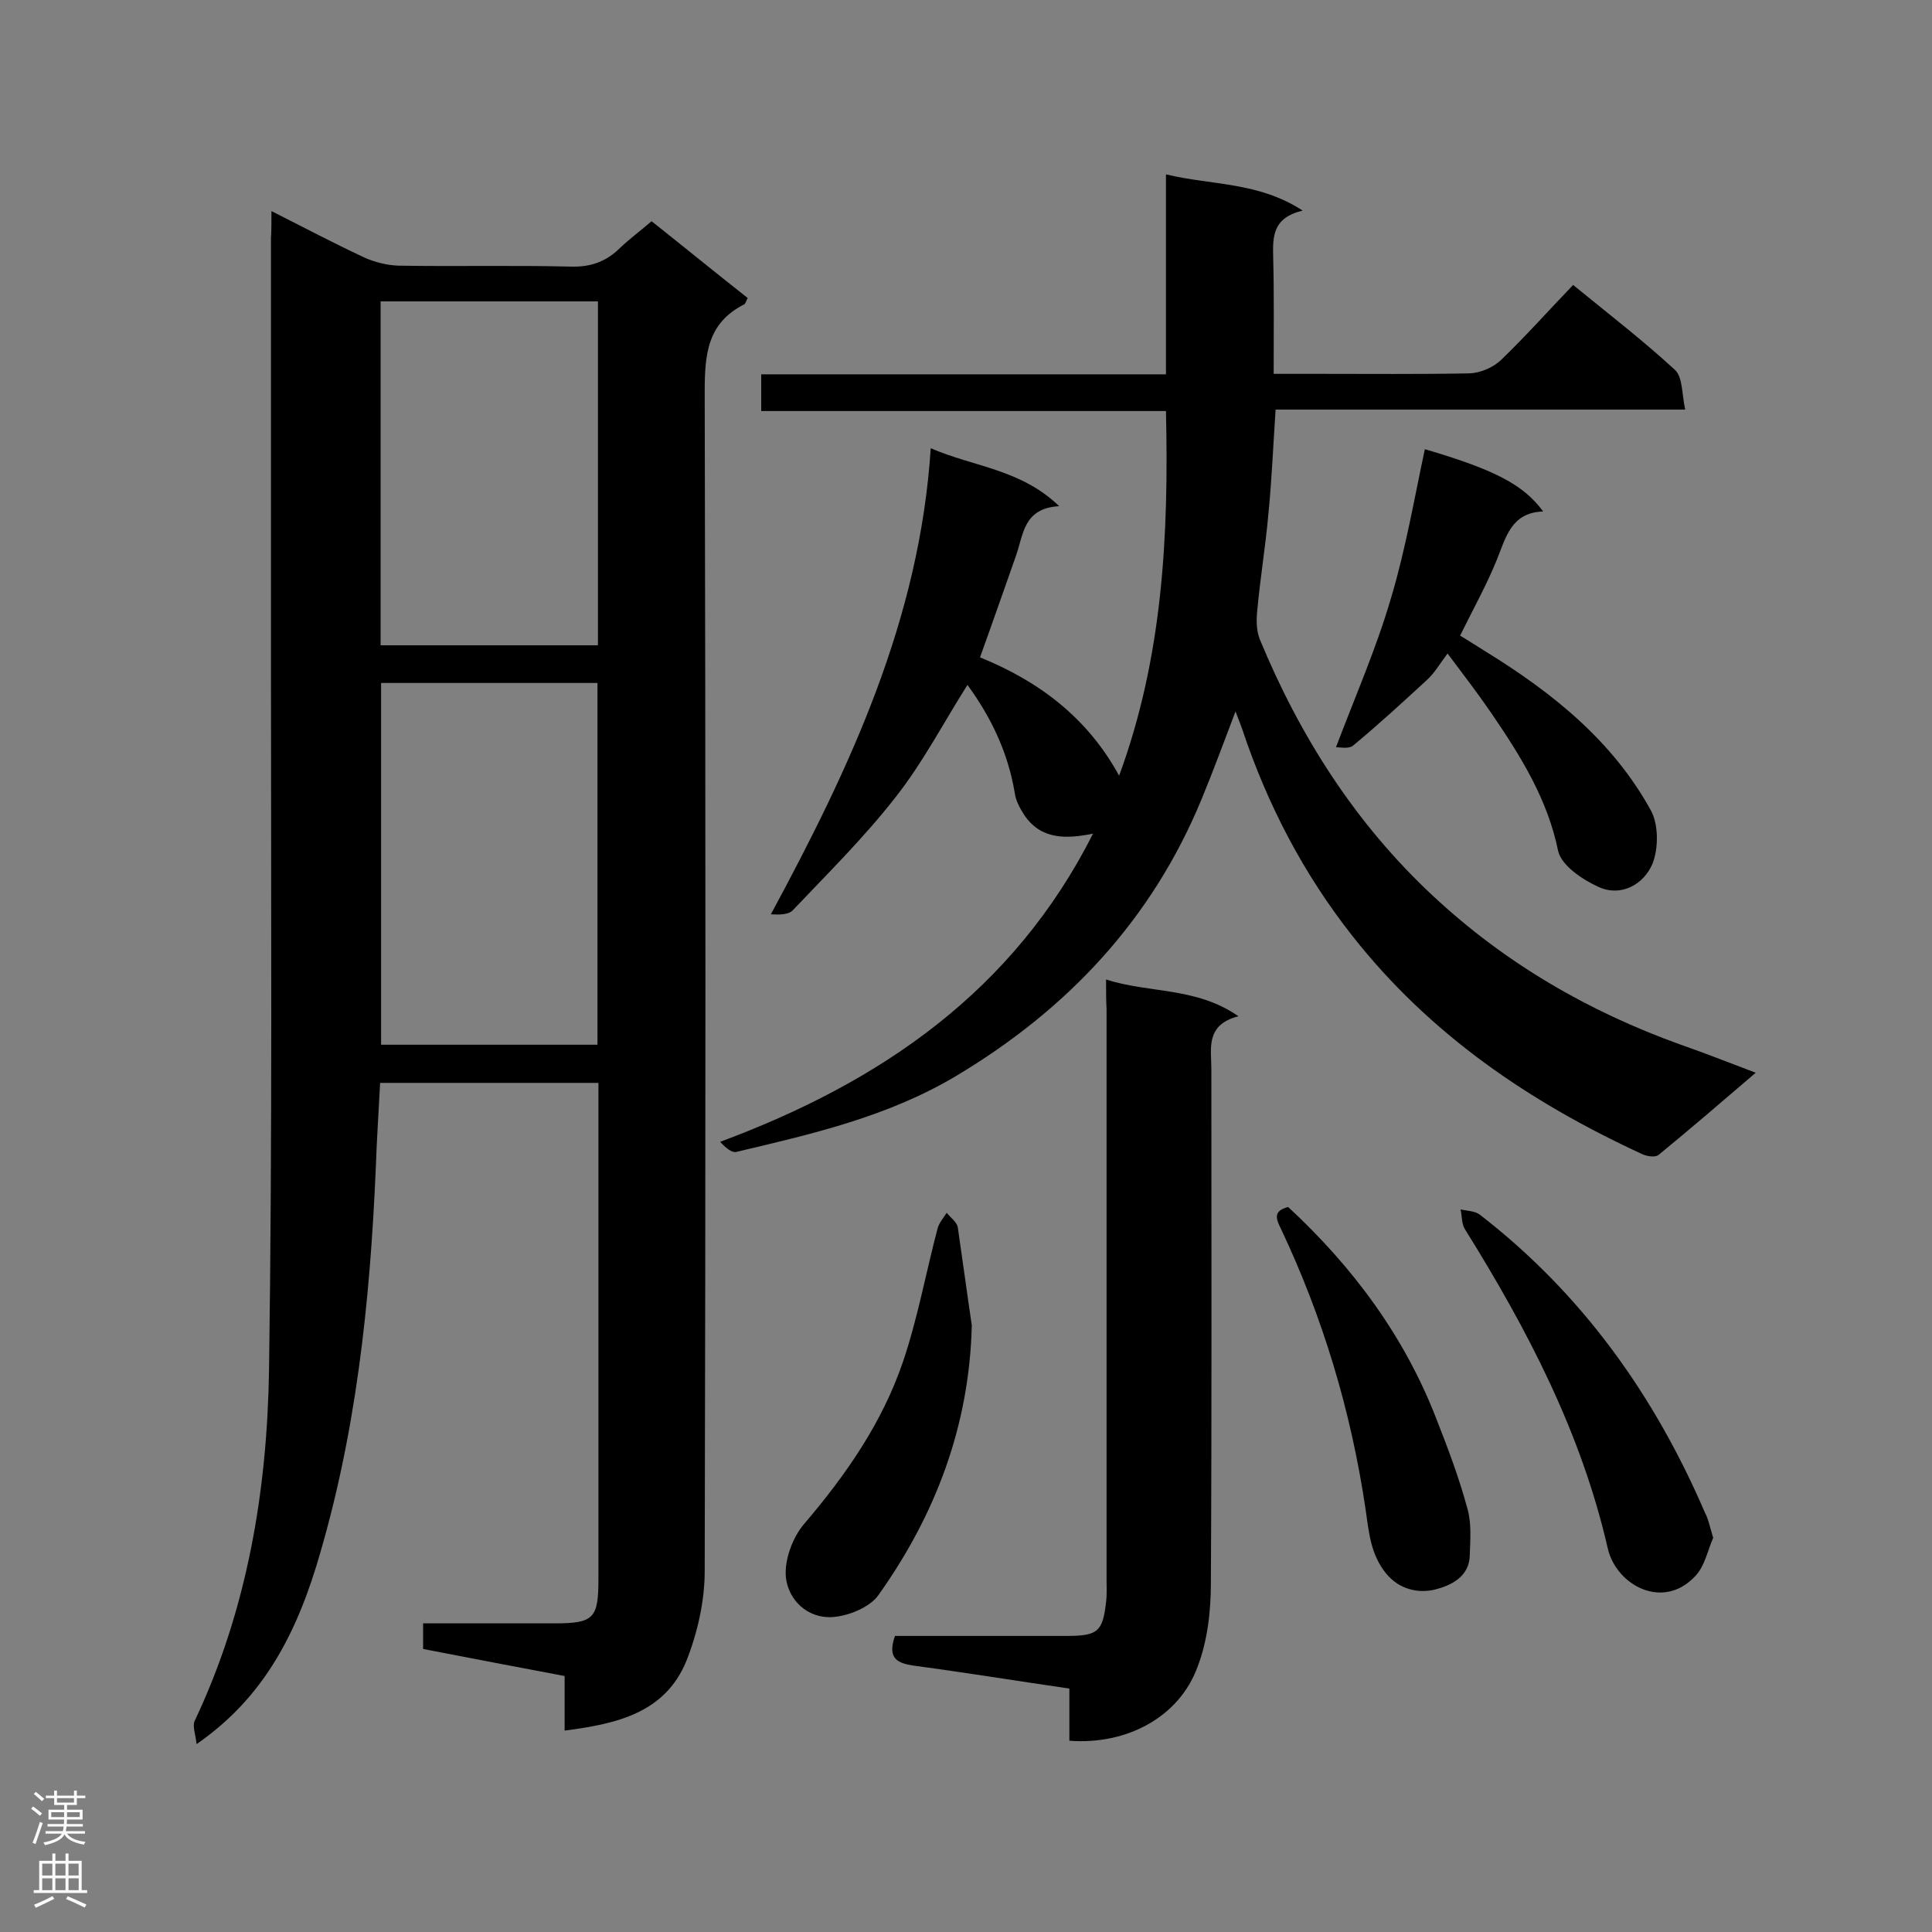 <svg enable-background="new 0 0 400 400" viewBox="0 0 400 400" xmlns="http://www.w3.org/2000/svg"><rect x="0" y="0" width="400" height="400" fill="#808080" stroke="none"/><g fill="#000001"><path d="m56.2 43.7c6.9 3.5 13 6.7 19.2 9.6 2.2 1 4.7 1.6 7 1.7 12 .2 23.9-.1 35.9.2 4.1.1 7.3-1.1 10.1-3.9 2-1.9 4.2-3.5 6.5-5.5 6.8 5.4 13.3 10.7 19.9 15.9-.3.5-.4 1.1-.7 1.3-7.7 3.9-8.2 10.4-8.2 18.2.2 81.4.2 162.7 0 244.1 0 6.2-1.5 12.8-3.8 18.6-4.4 10.7-14.3 13-25.2 14.4 0-4.1 0-7.6 0-11.3-10-1.9-19.6-3.7-29.3-5.6 0-1.7 0-3.3 0-5.3h27.1c8.3 0 9.2-1 9.2-9.3 0-32.4 0-64.7 0-97.1 0-1.7 0-3.4 0-5.5-15.2 0-30 0-45.2 0-.3 5.9-.7 11.8-.9 17.7-1.2 27.9-4.1 55.4-12.3 82.3-5.1 16.6-12.4 28.3-24.8 36.9-.2-2-.9-3.7-.4-4.8 10.9-23 15-47.6 15.4-72.6.7-48.5.4-97.1.4-145.6 0-29.6 0-59.2 0-88.8.1-1.6.1-3.2.1-5.6zm67.5 172.6c0-25.2 0-50.1 0-74.9-15.2 0-30 0-44.8 0v74.9zm.1-153.9c-15.3 0-30.1 0-45 0v71.2h45c0-23.8 0-47.4 0-71.2z"/><path d="m363.5 222.1c-7 6-13.5 11.6-20.1 17-.7.6-2.5.3-3.5-.2-23.2-10.7-43.8-24.7-59.8-45-10.2-12.9-17.7-27.3-22.9-42.9-.4-1.1-.8-2.2-1.4-3.7-2.4 6.3-4.6 12.3-7 18.1-10.3 25-27.8 43.6-50.9 57.4-14.1 8.4-29.8 12-45.5 15.7-.9.2-2.2-.9-3.3-2.1 33.4-12.4 60.8-31.3 77.2-63.8-5.5 1.1-10.7 1.3-14.2-3.8-.9-1.4-1.8-3-2-4.6-1.4-8.4-4.9-15.7-9.8-22.4-5 7.9-9.3 16.2-15 23.4-6.4 8.2-13.9 15.6-21.1 23.2-.9 1-2.8 1-4.6.9 16.4-30.4 30.8-61 33.1-96.5 9 3.9 18.6 4.3 26.6 12-7.5.4-7.4 6-9 10.4-2.4 6.8-4.8 13.7-7.4 20.9 12.1 4.9 22.2 12.4 28.8 24.5 9-24.4 10.3-49.6 9.7-75.5-28 0-55.8 0-83.8 0 0-2.6 0-4.9 0-7.6h83.8c0-13.8 0-27.1 0-41.4 9.5 2.3 19.1 1.5 28.3 7.5-6.3 1.5-6.2 5.5-6.1 9.7.2 7.8.1 15.7.1 24.1h9.1c10.5 0 21 .1 31.5-.1 2.2-.1 4.8-1.2 6.4-2.7 5.1-4.9 9.9-10.3 15-15.6 7.6 6.2 14.6 11.6 21.1 17.6 1.6 1.5 1.4 5 2.1 8.2-28.7 0-56.6 0-84.8 0-.5 7.5-.8 14.6-1.5 21.7-.6 6.7-1.7 13.3-2.3 19.9-.2 1.9-.2 4.1.5 5.9 8.3 20.1 19.8 38.2 35.9 53.2 14.9 13.9 32.1 23.9 51.3 30.8 4.9 1.7 9.7 3.6 15.5 5.8z"/><path d="m229 202.8c9.1 2.9 18.6 1.5 27.4 7.6-6.9 1.8-5.6 6.7-5.6 11 0 35.4.1 70.8-.1 106.3 0 5.9-.7 12.1-2.8 17.5-3.8 10.3-14.6 16.1-26.5 15.2 0-3.5 0-7.1 0-10.8-11-1.6-21.4-3.3-31.9-4.7-3.6-.5-5.9-1.4-4.2-6.2h10.2 25.4c6.4 0 7.4-.9 8.1-7 .2-1.6.1-3.2.1-4.8 0-39.4 0-78.7 0-118.1-.1-1.7-.1-3.4-.1-6z"/><path d="m295 93c14.3 4.2 20.4 7.3 24.5 12.9-6.6.2-7.7 5.3-9.6 10-2.1 5.2-4.9 10.2-7.6 15.7 1.7 1 3.5 2.2 5.3 3.3 13.8 8.5 26.3 18.5 34.2 32.9 1.6 2.9 1.6 7.9.3 11.1-1.8 4.2-6.5 6.9-11.2 4.7-3.3-1.5-7.6-4.4-8.3-7.4-2.2-10.8-7.8-19.7-13.8-28.5-2.8-4.1-5.8-8-9.1-12.4-1.6 2.1-2.7 4.1-4.4 5.6-5 4.6-10 9.2-15.2 13.5-.9.7-2.8.3-3.5.3 4.1-10.8 8.4-20.6 11.4-30.9 3-10 4.8-20.5 7-30.8z"/><path d="m354.7 318.4c-1.1 2.4-1.7 5.8-3.7 7.9-6.7 7.2-16.3 1.9-18.1-5.6-5.5-24.1-16.7-45.5-29.6-66.2-.7-1.1-.6-2.7-.9-4.1 1.3.3 3 .3 4 1.1 21.1 16.3 36.1 37.3 46.6 61.7.7 1.3 1 2.9 1.7 5.2z"/><path d="m201.2 274.4c-.5 20.8-7.5 39.2-19.3 55.8-1.8 2.6-6.3 4.4-9.6 4.6-5.1.3-9.1-3.5-9.6-8.3-.3-3.6 1.4-8.2 3.8-11 8.7-10.2 16.2-21 20.5-33.7 3-8.9 4.7-18.3 7.1-27.4.3-1.2 1.2-2.2 1.9-3.3.8 1 2.1 1.9 2.3 3 1 6.8 1.9 13.6 2.9 20.3z"/><path d="m266.7 249.9c13.4 12.4 24.1 26.8 30.7 43.9 2.4 6.1 4.7 12.2 6.4 18.5.9 3.1.6 6.5.5 9.7-.1 4.6-4.1 6.3-7.2 7.1-3.3.8-7.3.1-10.1-3.3-3.3-4-3.6-8.8-4.3-13.5-3-20.2-8.8-39.5-17.5-57.9-1-2-1.7-3.7 1.5-4.5z"/></g><path d="m6.44 374.46.42-.45c.65.47 1.27.95 1.85 1.44l-.45.49c-.65-.56-1.25-1.06-1.82-1.48m.93 7.33-.63-.26c.55-1.36 1.05-2.8 1.52-4.33.19.1.38.19.59.27-.46 1.29-.95 2.73-1.48 4.32m-.38-10.38.44-.42c.43.34 1.01.82 1.74 1.44l-.49.49c-.53-.51-1.09-1.01-1.69-1.51m2.5.35h1.72v-1.04h.59v1.04h3.52v-1.04h.59v1.04h1.75v.53h-1.75v1.42h-2.03v.97h3.22v2.03h-3.24c0 .35-.01.66-.03.93h3.32v.53h-3.37c-.03.27-.08.58-.15.94h3.96v.53h-3.71c.67.92 1.93 1.48 3.79 1.68-.13.24-.23.44-.29.59-2.13-.38-3.48-1.08-4.04-2.12-.43.97-1.77 1.72-4.03 2.23-.09-.19-.2-.37-.33-.55 2.1-.42 3.37-1.03 3.81-1.83h-3.36v-.53h3.58c.08-.29.13-.61.16-.94h-3.33v-.53h3.39c.02-.27.04-.58.04-.93h-3.23v-2.03h3.25v-.97h-2.07v-1.42h-1.73zm1.12 3.44v1h2.65c.01-.3.02-.44.01-.4v-.25-.35zm1.19-2h3.52v-.91h-3.52zm4.71 2h-2.63v.59c0 .15-.01.28-.01.4h2.64z" fill="#fafafa"/><path d="m13.56 383.74h.63v1.52h2.72v6.07h1.13v.6h-11.06v-.6h1.13v-6.07h2.73v-1.52h.63v1.52h2.1v-1.52zm-2.69 8.83.38.56c-1.24.63-2.53 1.25-3.85 1.85-.1-.21-.21-.42-.34-.63 1.36-.55 2.63-1.15 3.81-1.78m-2.13-4.27h2.1v-2.45h-2.1zm0 3.04h2.1v-2.46h-2.1zm2.72-3.04h2.1v-2.45h-2.1zm0 3.04h2.1v-2.46h-2.1zm6.07 3.6c-1.41-.71-2.7-1.3-3.86-1.78l.35-.56c1.45.62 2.75 1.19 3.88 1.72zm-1.25-9.09h-2.1v2.45h2.1zm-2.09 5.49h2.1v-2.46h-2.1z" fill="#fafafa"/></svg>